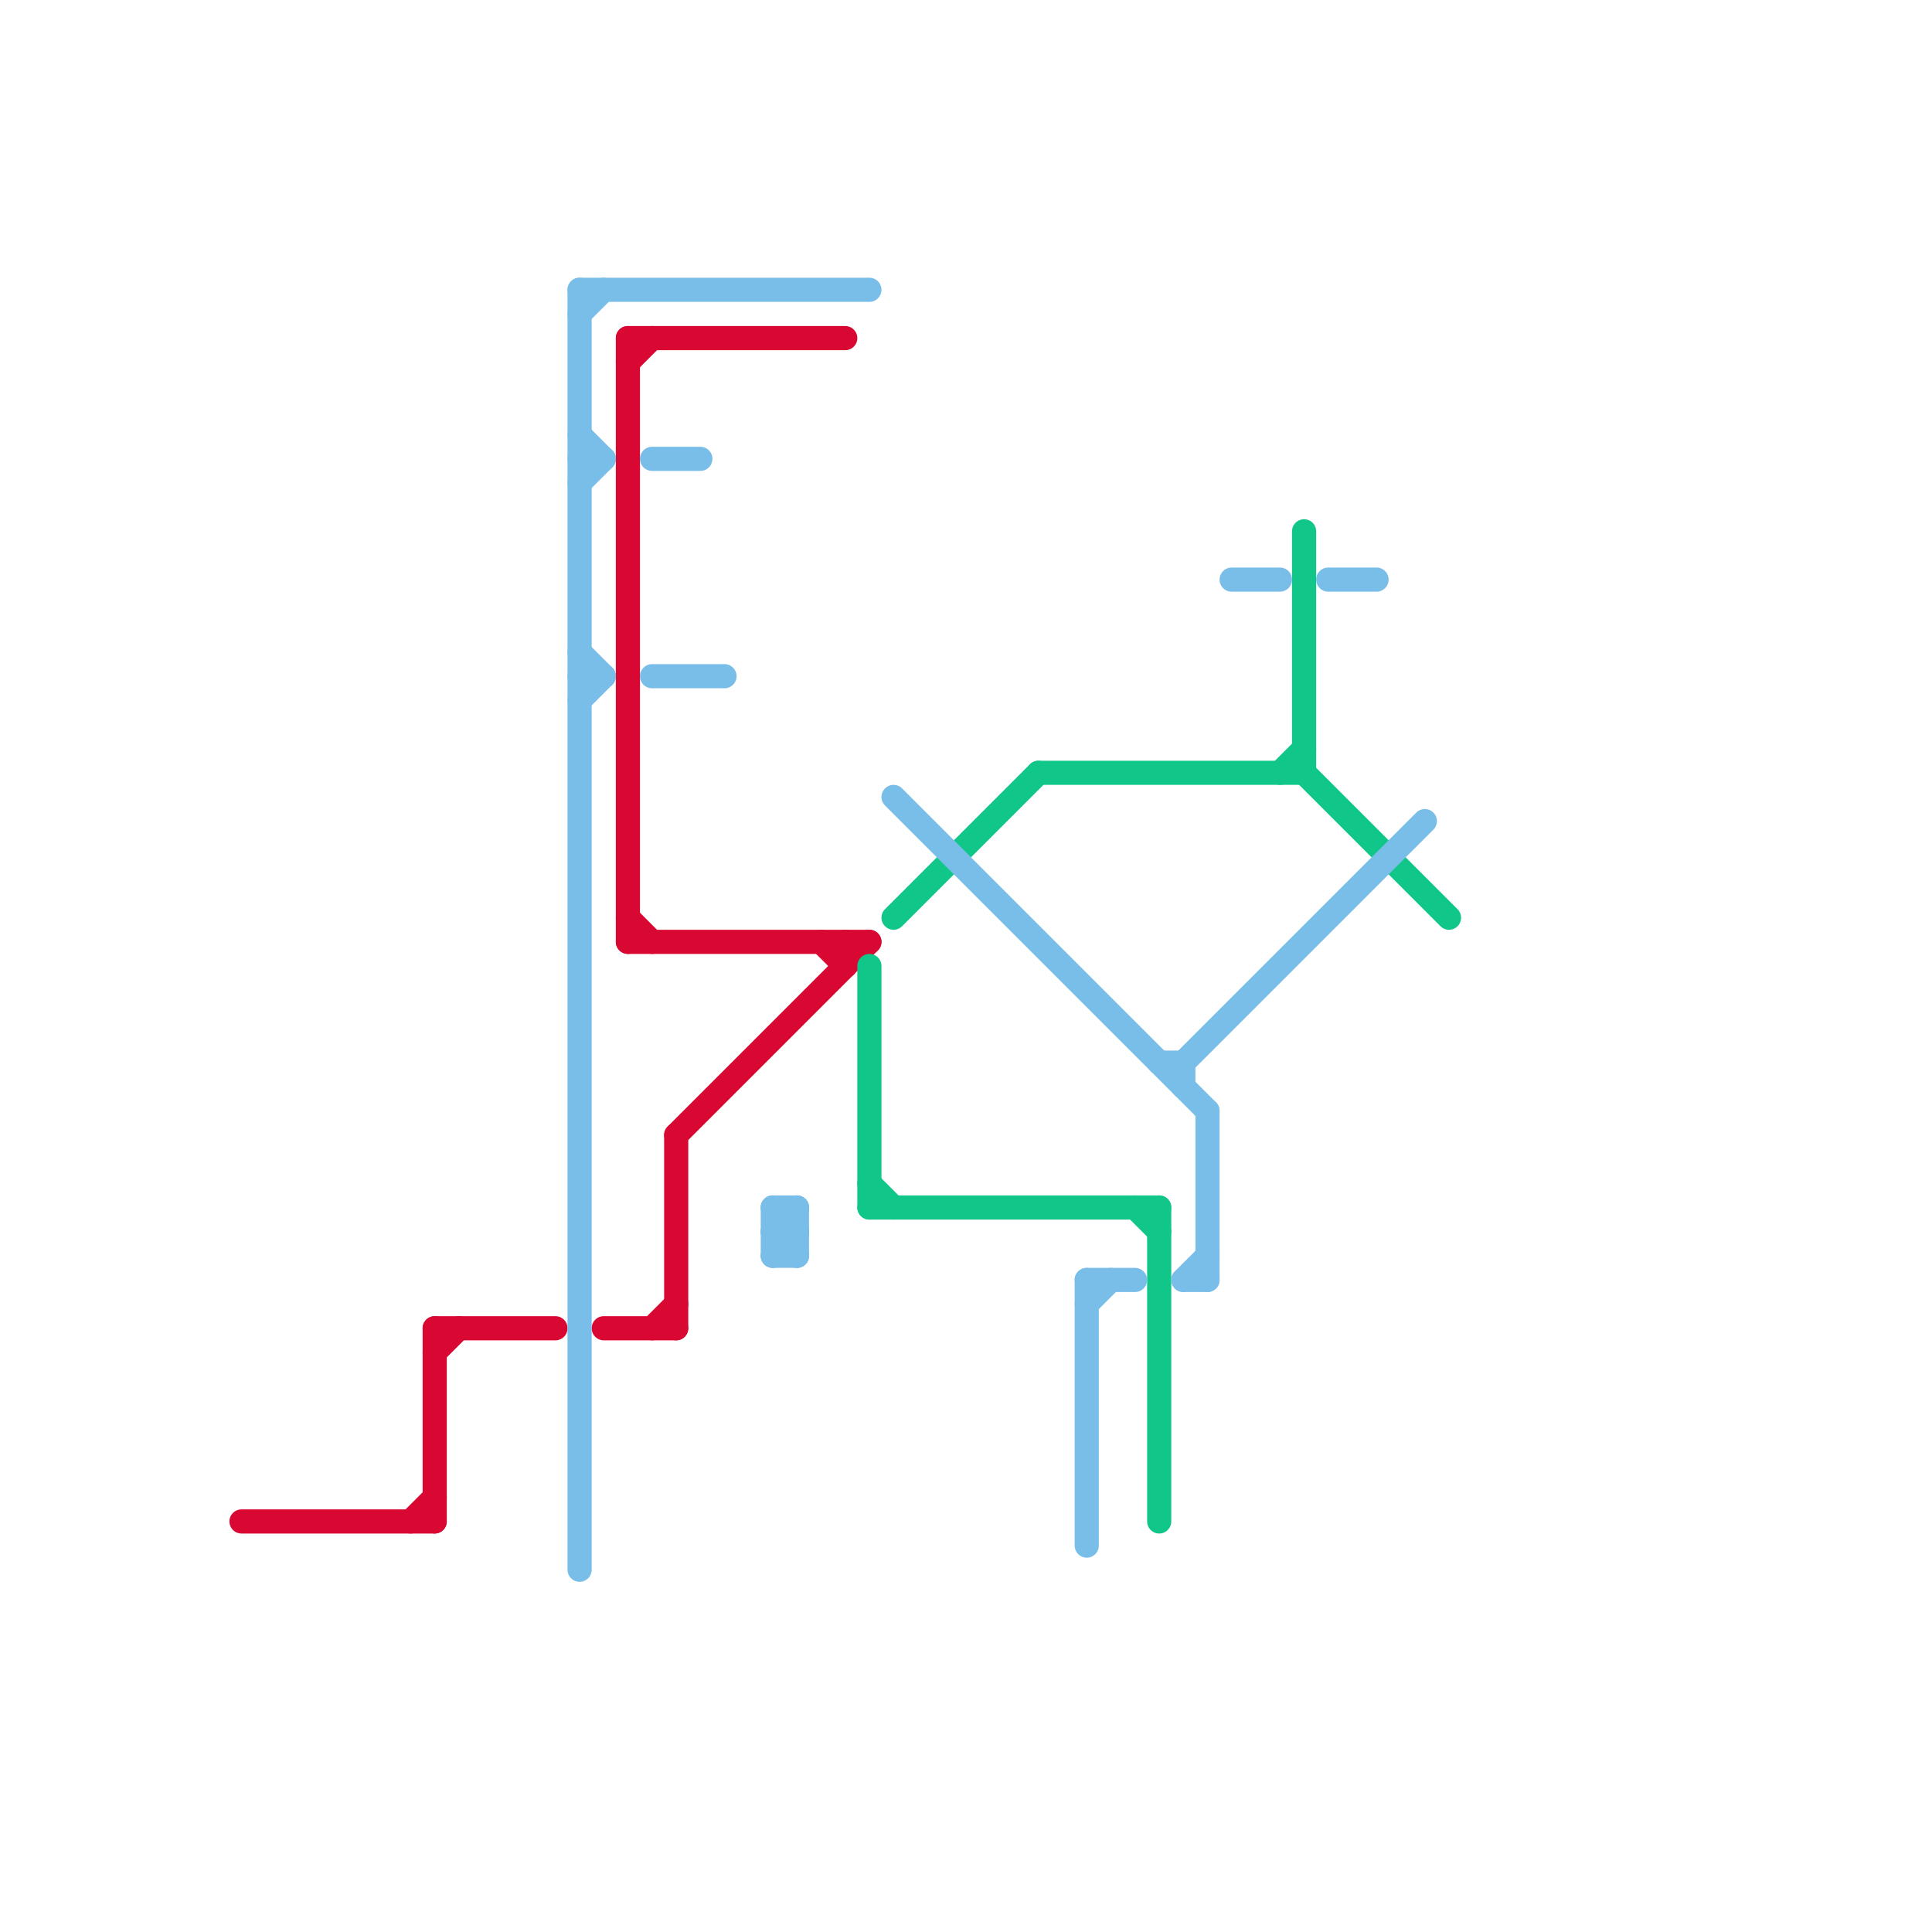 
<svg version="1.1" xmlns="http://www.w3.org/2000/svg" viewBox="0 0 80 80">
<style>text { font: 1px Helvetica; font-weight: 600; white-space: pre; dominant-baseline: central; } line { stroke-width: 1; fill: none; stroke-linecap: round; stroke-linejoin: round; } .c0 { stroke: #d90832 } .c1 { stroke: #10c689 } .c2 { stroke: #79bde9 } .w1 { stroke-width: 1; }</style><defs><g id="wm-xf"><circle r="1.2" fill="#000"/><circle r="0.9" fill="#fff"/><circle r="0.6" fill="#000"/><circle r="0.3" fill="#fff"/></g><g id="wm"><circle r="0.6" fill="#000"/><circle r="0.3" fill="#fff"/></g></defs><line class="c0 " x1="17" y1="63" x2="18" y2="62"/><line class="c0 " x1="26" y1="14" x2="35" y2="14"/><line class="c0 " x1="26" y1="38" x2="27" y2="39"/><line class="c0 " x1="10" y1="63" x2="18" y2="63"/><line class="c0 " x1="18" y1="55" x2="23" y2="55"/><line class="c0 " x1="26" y1="15" x2="27" y2="14"/><line class="c0 " x1="27" y1="55" x2="28" y2="54"/><line class="c0 " x1="28" y1="47" x2="36" y2="39"/><line class="c0 " x1="26" y1="14" x2="26" y2="39"/><line class="c0 " x1="25" y1="55" x2="28" y2="55"/><line class="c0 " x1="28" y1="47" x2="28" y2="55"/><line class="c0 " x1="26" y1="39" x2="36" y2="39"/><line class="c0 " x1="18" y1="55" x2="18" y2="63"/><line class="c0 " x1="35" y1="39" x2="35" y2="40"/><line class="c0 " x1="18" y1="56" x2="19" y2="55"/><line class="c0 " x1="34" y1="39" x2="35" y2="40"/><line class="c1 " x1="36" y1="40" x2="36" y2="50"/><line class="c1 " x1="54" y1="32" x2="60" y2="38"/><line class="c1 " x1="36" y1="50" x2="48" y2="50"/><line class="c1 " x1="47" y1="50" x2="48" y2="51"/><line class="c1 " x1="43" y1="32" x2="54" y2="32"/><line class="c1 " x1="53" y1="32" x2="54" y2="31"/><line class="c1 " x1="48" y1="50" x2="48" y2="63"/><line class="c1 " x1="36" y1="49" x2="37" y2="50"/><line class="c1 " x1="37" y1="38" x2="43" y2="32"/><line class="c1 " x1="54" y1="22" x2="54" y2="32"/><line class="c2 " x1="32" y1="51" x2="33" y2="51"/><line class="c2 " x1="45" y1="53" x2="47" y2="53"/><line class="c2 " x1="45" y1="54" x2="46" y2="53"/><line class="c2 " x1="51" y1="24" x2="53" y2="24"/><line class="c2 " x1="32" y1="50" x2="32" y2="52"/><line class="c2 " x1="32" y1="50" x2="33" y2="51"/><line class="c2 " x1="48" y1="44" x2="49" y2="44"/><line class="c2 " x1="24" y1="12" x2="36" y2="12"/><line class="c2 " x1="24" y1="20" x2="25" y2="19"/><line class="c2 " x1="24" y1="12" x2="24" y2="65"/><line class="c2 " x1="32" y1="51" x2="33" y2="50"/><line class="c2 " x1="33" y1="50" x2="33" y2="52"/><line class="c2 " x1="32" y1="50" x2="33" y2="50"/><line class="c2 " x1="32" y1="52" x2="33" y2="52"/><line class="c2 " x1="24" y1="19" x2="25" y2="19"/><line class="c2 " x1="27" y1="28" x2="30" y2="28"/><line class="c2 " x1="49" y1="53" x2="50" y2="53"/><line class="c2 " x1="24" y1="29" x2="25" y2="28"/><line class="c2 " x1="49" y1="44" x2="49" y2="45"/><line class="c2 " x1="45" y1="53" x2="45" y2="64"/><line class="c2 " x1="27" y1="19" x2="29" y2="19"/><line class="c2 " x1="50" y1="46" x2="50" y2="53"/><line class="c2 " x1="32" y1="51" x2="33" y2="52"/><line class="c2 " x1="24" y1="28" x2="25" y2="28"/><line class="c2 " x1="49" y1="44" x2="59" y2="34"/><line class="c2 " x1="24" y1="13" x2="25" y2="12"/><line class="c2 " x1="32" y1="52" x2="33" y2="51"/><line class="c2 " x1="49" y1="53" x2="50" y2="52"/><line class="c2 " x1="24" y1="18" x2="25" y2="19"/><line class="c2 " x1="55" y1="24" x2="57" y2="24"/><line class="c2 " x1="37" y1="33" x2="50" y2="46"/><line class="c2 " x1="24" y1="27" x2="25" y2="28"/>
</svg>
